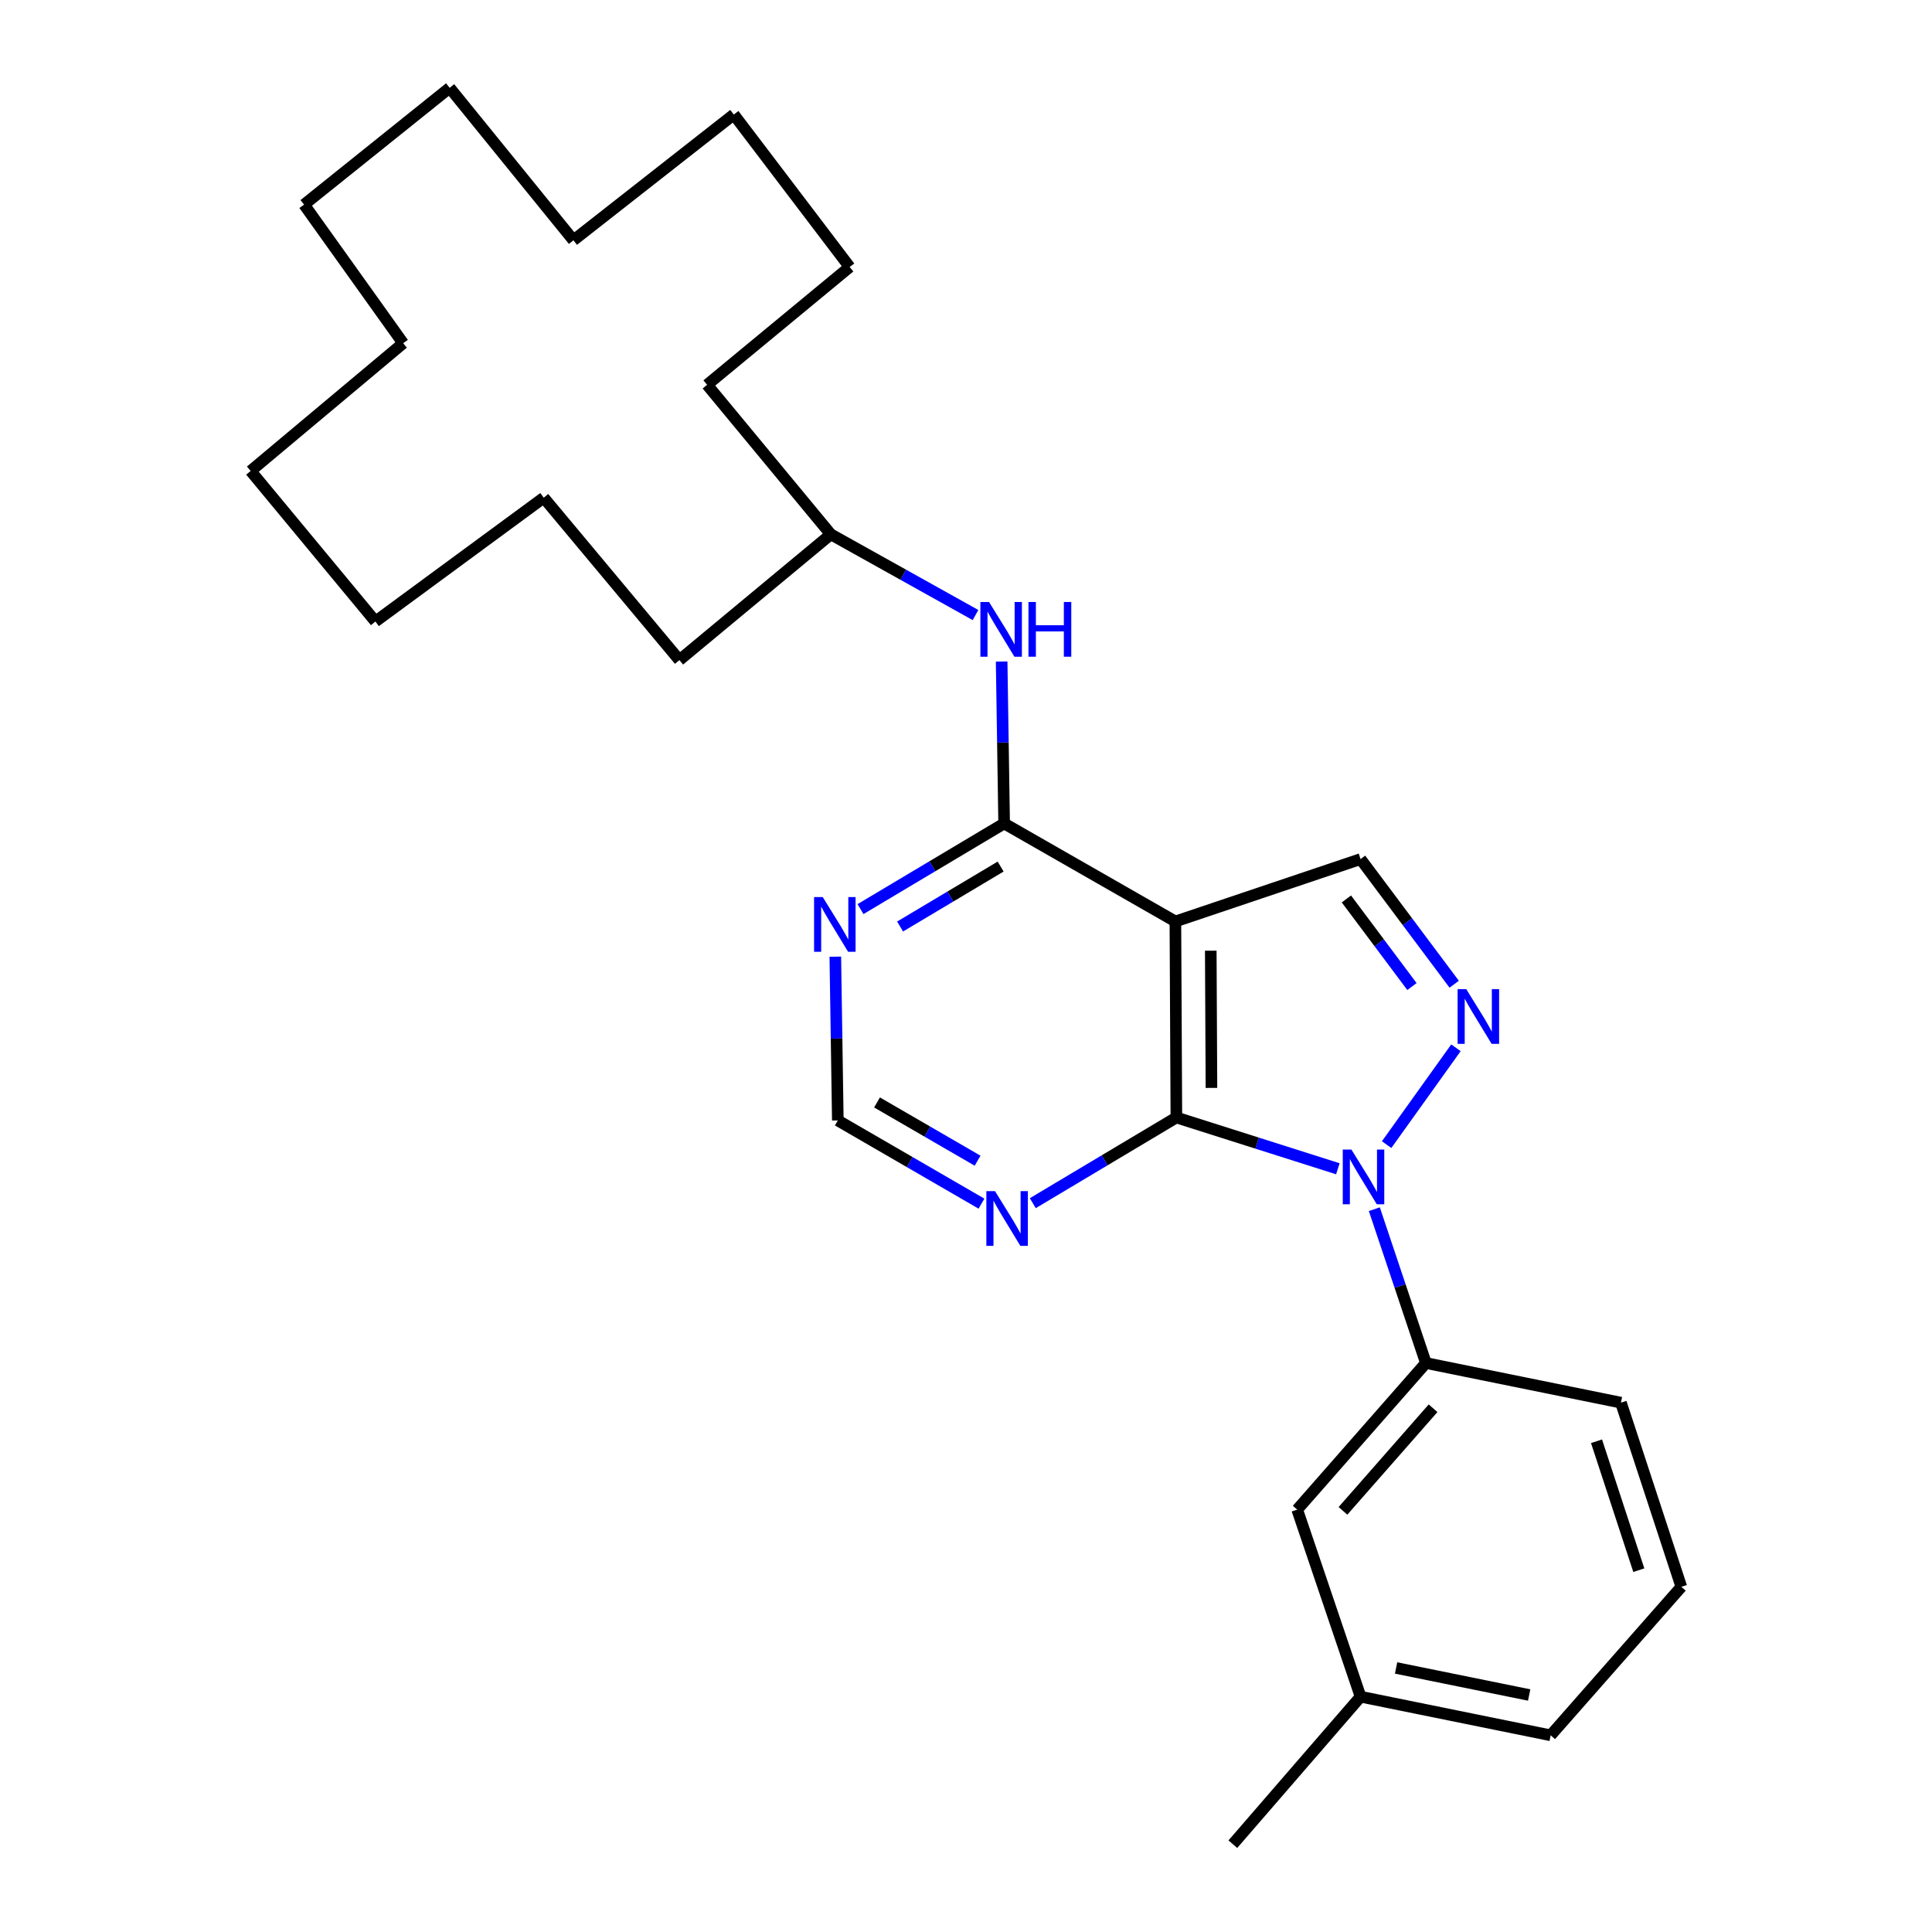 <?xml version='1.0' encoding='iso-8859-1'?>
<svg version='1.1' baseProfile='full'
              xmlns='http://www.w3.org/2000/svg'
                      xmlns:rdkit='http://www.rdkit.org/xml'
                      xmlns:xlink='http://www.w3.org/1999/xlink'
                  xml:space='preserve'
width='1000px' height='1000px' viewBox='0 0 1000 1000'>
<!-- END OF HEADER -->
<rect style='opacity:1.0;fill:#FFFFFF;stroke:none' width='1000' height='1000' x='0' y='0'> </rect>
<path class='bond-0' d='M 692.473,604.954 L 650.68,591.682' style='fill:none;fill-rule:evenodd;stroke:#0000FF;stroke-width:6px;stroke-linecap:butt;stroke-linejoin:miter;stroke-opacity:1' />
<path class='bond-0' d='M 650.68,591.682 L 608.888,578.41' style='fill:none;fill-rule:evenodd;stroke:#000000;stroke-width:6px;stroke-linecap:butt;stroke-linejoin:miter;stroke-opacity:1' />
<path class='bond-2' d='M 717.716,592.459 L 753.596,542.332' style='fill:none;fill-rule:evenodd;stroke:#0000FF;stroke-width:6px;stroke-linecap:butt;stroke-linejoin:miter;stroke-opacity:1' />
<path class='bond-6' d='M 711.352,625.872 L 724.698,665.686' style='fill:none;fill-rule:evenodd;stroke:#0000FF;stroke-width:6px;stroke-linecap:butt;stroke-linejoin:miter;stroke-opacity:1' />
<path class='bond-6' d='M 724.698,665.686 L 738.045,705.5' style='fill:none;fill-rule:evenodd;stroke:#000000;stroke-width:6px;stroke-linecap:butt;stroke-linejoin:miter;stroke-opacity:1' />
<path class='bond-1' d='M 608.888,578.41 L 608.382,476.946' style='fill:none;fill-rule:evenodd;stroke:#000000;stroke-width:6px;stroke-linecap:butt;stroke-linejoin:miter;stroke-opacity:1' />
<path class='bond-1' d='M 627.045,563.099 L 626.69,492.075' style='fill:none;fill-rule:evenodd;stroke:#000000;stroke-width:6px;stroke-linecap:butt;stroke-linejoin:miter;stroke-opacity:1' />
<path class='bond-5' d='M 608.888,578.41 L 571.73,600.587' style='fill:none;fill-rule:evenodd;stroke:#000000;stroke-width:6px;stroke-linecap:butt;stroke-linejoin:miter;stroke-opacity:1' />
<path class='bond-5' d='M 571.73,600.587 L 534.572,622.764' style='fill:none;fill-rule:evenodd;stroke:#0000FF;stroke-width:6px;stroke-linecap:butt;stroke-linejoin:miter;stroke-opacity:1' />
<path class='bond-3' d='M 608.382,476.946 L 519.742,426.219' style='fill:none;fill-rule:evenodd;stroke:#000000;stroke-width:6px;stroke-linecap:butt;stroke-linejoin:miter;stroke-opacity:1' />
<path class='bond-28' d='M 608.382,476.946 L 704.224,444.654' style='fill:none;fill-rule:evenodd;stroke:#000000;stroke-width:6px;stroke-linecap:butt;stroke-linejoin:miter;stroke-opacity:1' />
<path class='bond-4' d='M 752.692,509.429 L 728.458,477.042' style='fill:none;fill-rule:evenodd;stroke:#0000FF;stroke-width:6px;stroke-linecap:butt;stroke-linejoin:miter;stroke-opacity:1' />
<path class='bond-4' d='M 728.458,477.042 L 704.224,444.654' style='fill:none;fill-rule:evenodd;stroke:#000000;stroke-width:6px;stroke-linecap:butt;stroke-linejoin:miter;stroke-opacity:1' />
<path class='bond-4' d='M 730.824,510.636 L 713.86,487.965' style='fill:none;fill-rule:evenodd;stroke:#0000FF;stroke-width:6px;stroke-linecap:butt;stroke-linejoin:miter;stroke-opacity:1' />
<path class='bond-4' d='M 713.86,487.965 L 696.896,465.294' style='fill:none;fill-rule:evenodd;stroke:#000000;stroke-width:6px;stroke-linecap:butt;stroke-linejoin:miter;stroke-opacity:1' />
<path class='bond-8' d='M 519.742,426.219 L 519.095,384.32' style='fill:none;fill-rule:evenodd;stroke:#000000;stroke-width:6px;stroke-linecap:butt;stroke-linejoin:miter;stroke-opacity:1' />
<path class='bond-8' d='M 519.095,384.32 L 518.449,342.42' style='fill:none;fill-rule:evenodd;stroke:#0000FF;stroke-width:6px;stroke-linecap:butt;stroke-linejoin:miter;stroke-opacity:1' />
<path class='bond-30' d='M 519.742,426.219 L 482.568,448.385' style='fill:none;fill-rule:evenodd;stroke:#000000;stroke-width:6px;stroke-linecap:butt;stroke-linejoin:miter;stroke-opacity:1' />
<path class='bond-30' d='M 482.568,448.385 L 445.395,470.551' style='fill:none;fill-rule:evenodd;stroke:#0000FF;stroke-width:6px;stroke-linecap:butt;stroke-linejoin:miter;stroke-opacity:1' />
<path class='bond-30' d='M 517.927,448.529 L 491.906,464.045' style='fill:none;fill-rule:evenodd;stroke:#000000;stroke-width:6px;stroke-linecap:butt;stroke-linejoin:miter;stroke-opacity:1' />
<path class='bond-30' d='M 491.906,464.045 L 465.885,479.561' style='fill:none;fill-rule:evenodd;stroke:#0000FF;stroke-width:6px;stroke-linecap:butt;stroke-linejoin:miter;stroke-opacity:1' />
<path class='bond-9' d='M 508.01,623.009 L 470.832,601.474' style='fill:none;fill-rule:evenodd;stroke:#0000FF;stroke-width:6px;stroke-linecap:butt;stroke-linejoin:miter;stroke-opacity:1' />
<path class='bond-9' d='M 470.832,601.474 L 433.654,579.939' style='fill:none;fill-rule:evenodd;stroke:#000000;stroke-width:6px;stroke-linecap:butt;stroke-linejoin:miter;stroke-opacity:1' />
<path class='bond-9' d='M 505.995,600.772 L 479.97,585.697' style='fill:none;fill-rule:evenodd;stroke:#0000FF;stroke-width:6px;stroke-linecap:butt;stroke-linejoin:miter;stroke-opacity:1' />
<path class='bond-9' d='M 479.97,585.697 L 453.946,570.623' style='fill:none;fill-rule:evenodd;stroke:#000000;stroke-width:6px;stroke-linecap:butt;stroke-linejoin:miter;stroke-opacity:1' />
<path class='bond-10' d='M 738.045,705.5 L 671.426,781.367' style='fill:none;fill-rule:evenodd;stroke:#000000;stroke-width:6px;stroke-linecap:butt;stroke-linejoin:miter;stroke-opacity:1' />
<path class='bond-10' d='M 741.752,728.91 L 695.119,782.018' style='fill:none;fill-rule:evenodd;stroke:#000000;stroke-width:6px;stroke-linecap:butt;stroke-linejoin:miter;stroke-opacity:1' />
<path class='bond-13' d='M 738.045,705.5 L 838.992,726.012' style='fill:none;fill-rule:evenodd;stroke:#000000;stroke-width:6px;stroke-linecap:butt;stroke-linejoin:miter;stroke-opacity:1' />
<path class='bond-7' d='M 432.359,495.172 L 433.007,537.556' style='fill:none;fill-rule:evenodd;stroke:#0000FF;stroke-width:6px;stroke-linecap:butt;stroke-linejoin:miter;stroke-opacity:1' />
<path class='bond-7' d='M 433.007,537.556 L 433.654,579.939' style='fill:none;fill-rule:evenodd;stroke:#000000;stroke-width:6px;stroke-linecap:butt;stroke-linejoin:miter;stroke-opacity:1' />
<path class='bond-11' d='M 504.928,318.349 L 467.483,297.46' style='fill:none;fill-rule:evenodd;stroke:#0000FF;stroke-width:6px;stroke-linecap:butt;stroke-linejoin:miter;stroke-opacity:1' />
<path class='bond-11' d='M 467.483,297.46 L 430.038,276.571' style='fill:none;fill-rule:evenodd;stroke:#000000;stroke-width:6px;stroke-linecap:butt;stroke-linejoin:miter;stroke-opacity:1' />
<path class='bond-12' d='M 671.426,781.367 L 704.224,878.202' style='fill:none;fill-rule:evenodd;stroke:#000000;stroke-width:6px;stroke-linecap:butt;stroke-linejoin:miter;stroke-opacity:1' />
<path class='bond-17' d='M 430.038,276.571 L 351.649,341.671' style='fill:none;fill-rule:evenodd;stroke:#000000;stroke-width:6px;stroke-linecap:butt;stroke-linejoin:miter;stroke-opacity:1' />
<path class='bond-18' d='M 430.038,276.571 L 365.991,199.174' style='fill:none;fill-rule:evenodd;stroke:#000000;stroke-width:6px;stroke-linecap:butt;stroke-linejoin:miter;stroke-opacity:1' />
<path class='bond-16' d='M 704.224,878.202 L 638.121,954.545' style='fill:none;fill-rule:evenodd;stroke:#000000;stroke-width:6px;stroke-linecap:butt;stroke-linejoin:miter;stroke-opacity:1' />
<path class='bond-29' d='M 704.224,878.202 L 802.618,898.197' style='fill:none;fill-rule:evenodd;stroke:#000000;stroke-width:6px;stroke-linecap:butt;stroke-linejoin:miter;stroke-opacity:1' />
<path class='bond-29' d='M 722.614,863.334 L 791.49,877.33' style='fill:none;fill-rule:evenodd;stroke:#000000;stroke-width:6px;stroke-linecap:butt;stroke-linejoin:miter;stroke-opacity:1' />
<path class='bond-14' d='M 838.992,726.012 L 870.261,821.337' style='fill:none;fill-rule:evenodd;stroke:#000000;stroke-width:6px;stroke-linecap:butt;stroke-linejoin:miter;stroke-opacity:1' />
<path class='bond-14' d='M 826.358,745.993 L 848.246,812.721' style='fill:none;fill-rule:evenodd;stroke:#000000;stroke-width:6px;stroke-linecap:butt;stroke-linejoin:miter;stroke-opacity:1' />
<path class='bond-15' d='M 870.261,821.337 L 802.618,898.197' style='fill:none;fill-rule:evenodd;stroke:#000000;stroke-width:6px;stroke-linecap:butt;stroke-linejoin:miter;stroke-opacity:1' />
<path class='bond-20' d='M 351.649,341.671 L 281.443,257.61' style='fill:none;fill-rule:evenodd;stroke:#000000;stroke-width:6px;stroke-linecap:butt;stroke-linejoin:miter;stroke-opacity:1' />
<path class='bond-19' d='M 365.991,199.174 L 439.782,138.197' style='fill:none;fill-rule:evenodd;stroke:#000000;stroke-width:6px;stroke-linecap:butt;stroke-linejoin:miter;stroke-opacity:1' />
<path class='bond-21' d='M 439.782,138.197 L 379.818,59.271' style='fill:none;fill-rule:evenodd;stroke:#000000;stroke-width:6px;stroke-linecap:butt;stroke-linejoin:miter;stroke-opacity:1' />
<path class='bond-25' d='M 281.443,257.61 L 194.312,321.676' style='fill:none;fill-rule:evenodd;stroke:#000000;stroke-width:6px;stroke-linecap:butt;stroke-linejoin:miter;stroke-opacity:1' />
<path class='bond-22' d='M 379.818,59.271 L 296.799,124.371' style='fill:none;fill-rule:evenodd;stroke:#000000;stroke-width:6px;stroke-linecap:butt;stroke-linejoin:miter;stroke-opacity:1' />
<path class='bond-23' d='M 296.799,124.371 L 232.753,45.455' style='fill:none;fill-rule:evenodd;stroke:#000000;stroke-width:6px;stroke-linecap:butt;stroke-linejoin:miter;stroke-opacity:1' />
<path class='bond-26' d='M 232.753,45.455 L 157.402,105.905' style='fill:none;fill-rule:evenodd;stroke:#000000;stroke-width:6px;stroke-linecap:butt;stroke-linejoin:miter;stroke-opacity:1' />
<path class='bond-24' d='M 129.739,243.773 L 194.312,321.676' style='fill:none;fill-rule:evenodd;stroke:#000000;stroke-width:6px;stroke-linecap:butt;stroke-linejoin:miter;stroke-opacity:1' />
<path class='bond-27' d='M 129.739,243.773 L 208.665,177.65' style='fill:none;fill-rule:evenodd;stroke:#000000;stroke-width:6px;stroke-linecap:butt;stroke-linejoin:miter;stroke-opacity:1' />
<path class='bond-31' d='M 157.402,105.905 L 208.665,177.65' style='fill:none;fill-rule:evenodd;stroke:#000000;stroke-width:6px;stroke-linecap:butt;stroke-linejoin:miter;stroke-opacity:1' />
<path  class='atom-0' d='M 699.493 595.012
L 708.773 610.012
Q 709.693 611.492, 711.173 614.172
Q 712.653 616.852, 712.733 617.012
L 712.733 595.012
L 716.493 595.012
L 716.493 623.332
L 712.613 623.332
L 702.653 606.932
Q 701.493 605.012, 700.253 602.812
Q 699.053 600.612, 698.693 599.932
L 698.693 623.332
L 695.013 623.332
L 695.013 595.012
L 699.493 595.012
' fill='#0000FF'/>
<path  class='atom-3' d='M 758.931 511.973
L 768.211 526.973
Q 769.131 528.453, 770.611 531.133
Q 772.091 533.813, 772.171 533.973
L 772.171 511.973
L 775.931 511.973
L 775.931 540.293
L 772.051 540.293
L 762.091 523.893
Q 760.931 521.973, 759.691 519.773
Q 758.491 517.573, 758.131 516.893
L 758.131 540.293
L 754.451 540.293
L 754.451 511.973
L 758.931 511.973
' fill='#0000FF'/>
<path  class='atom-6' d='M 515.021 616.536
L 524.301 631.536
Q 525.221 633.016, 526.701 635.696
Q 528.181 638.376, 528.261 638.536
L 528.261 616.536
L 532.021 616.536
L 532.021 644.856
L 528.141 644.856
L 518.181 628.456
Q 517.021 626.536, 515.781 624.336
Q 514.581 622.136, 514.221 621.456
L 514.221 644.856
L 510.541 644.856
L 510.541 616.536
L 515.021 616.536
' fill='#0000FF'/>
<path  class='atom-8' d='M 425.844 464.316
L 435.124 479.316
Q 436.044 480.796, 437.524 483.476
Q 439.004 486.156, 439.084 486.316
L 439.084 464.316
L 442.844 464.316
L 442.844 492.636
L 438.964 492.636
L 429.004 476.236
Q 427.844 474.316, 426.604 472.116
Q 425.404 469.916, 425.044 469.236
L 425.044 492.636
L 421.364 492.636
L 421.364 464.316
L 425.844 464.316
' fill='#0000FF'/>
<path  class='atom-9' d='M 511.932 311.588
L 521.212 326.588
Q 522.132 328.068, 523.612 330.748
Q 525.092 333.428, 525.172 333.588
L 525.172 311.588
L 528.932 311.588
L 528.932 339.908
L 525.052 339.908
L 515.092 323.508
Q 513.932 321.588, 512.692 319.388
Q 511.492 317.188, 511.132 316.508
L 511.132 339.908
L 507.452 339.908
L 507.452 311.588
L 511.932 311.588
' fill='#0000FF'/>
<path  class='atom-9' d='M 532.332 311.588
L 536.172 311.588
L 536.172 323.628
L 550.652 323.628
L 550.652 311.588
L 554.492 311.588
L 554.492 339.908
L 550.652 339.908
L 550.652 326.828
L 536.172 326.828
L 536.172 339.908
L 532.332 339.908
L 532.332 311.588
' fill='#0000FF'/>
</svg>
